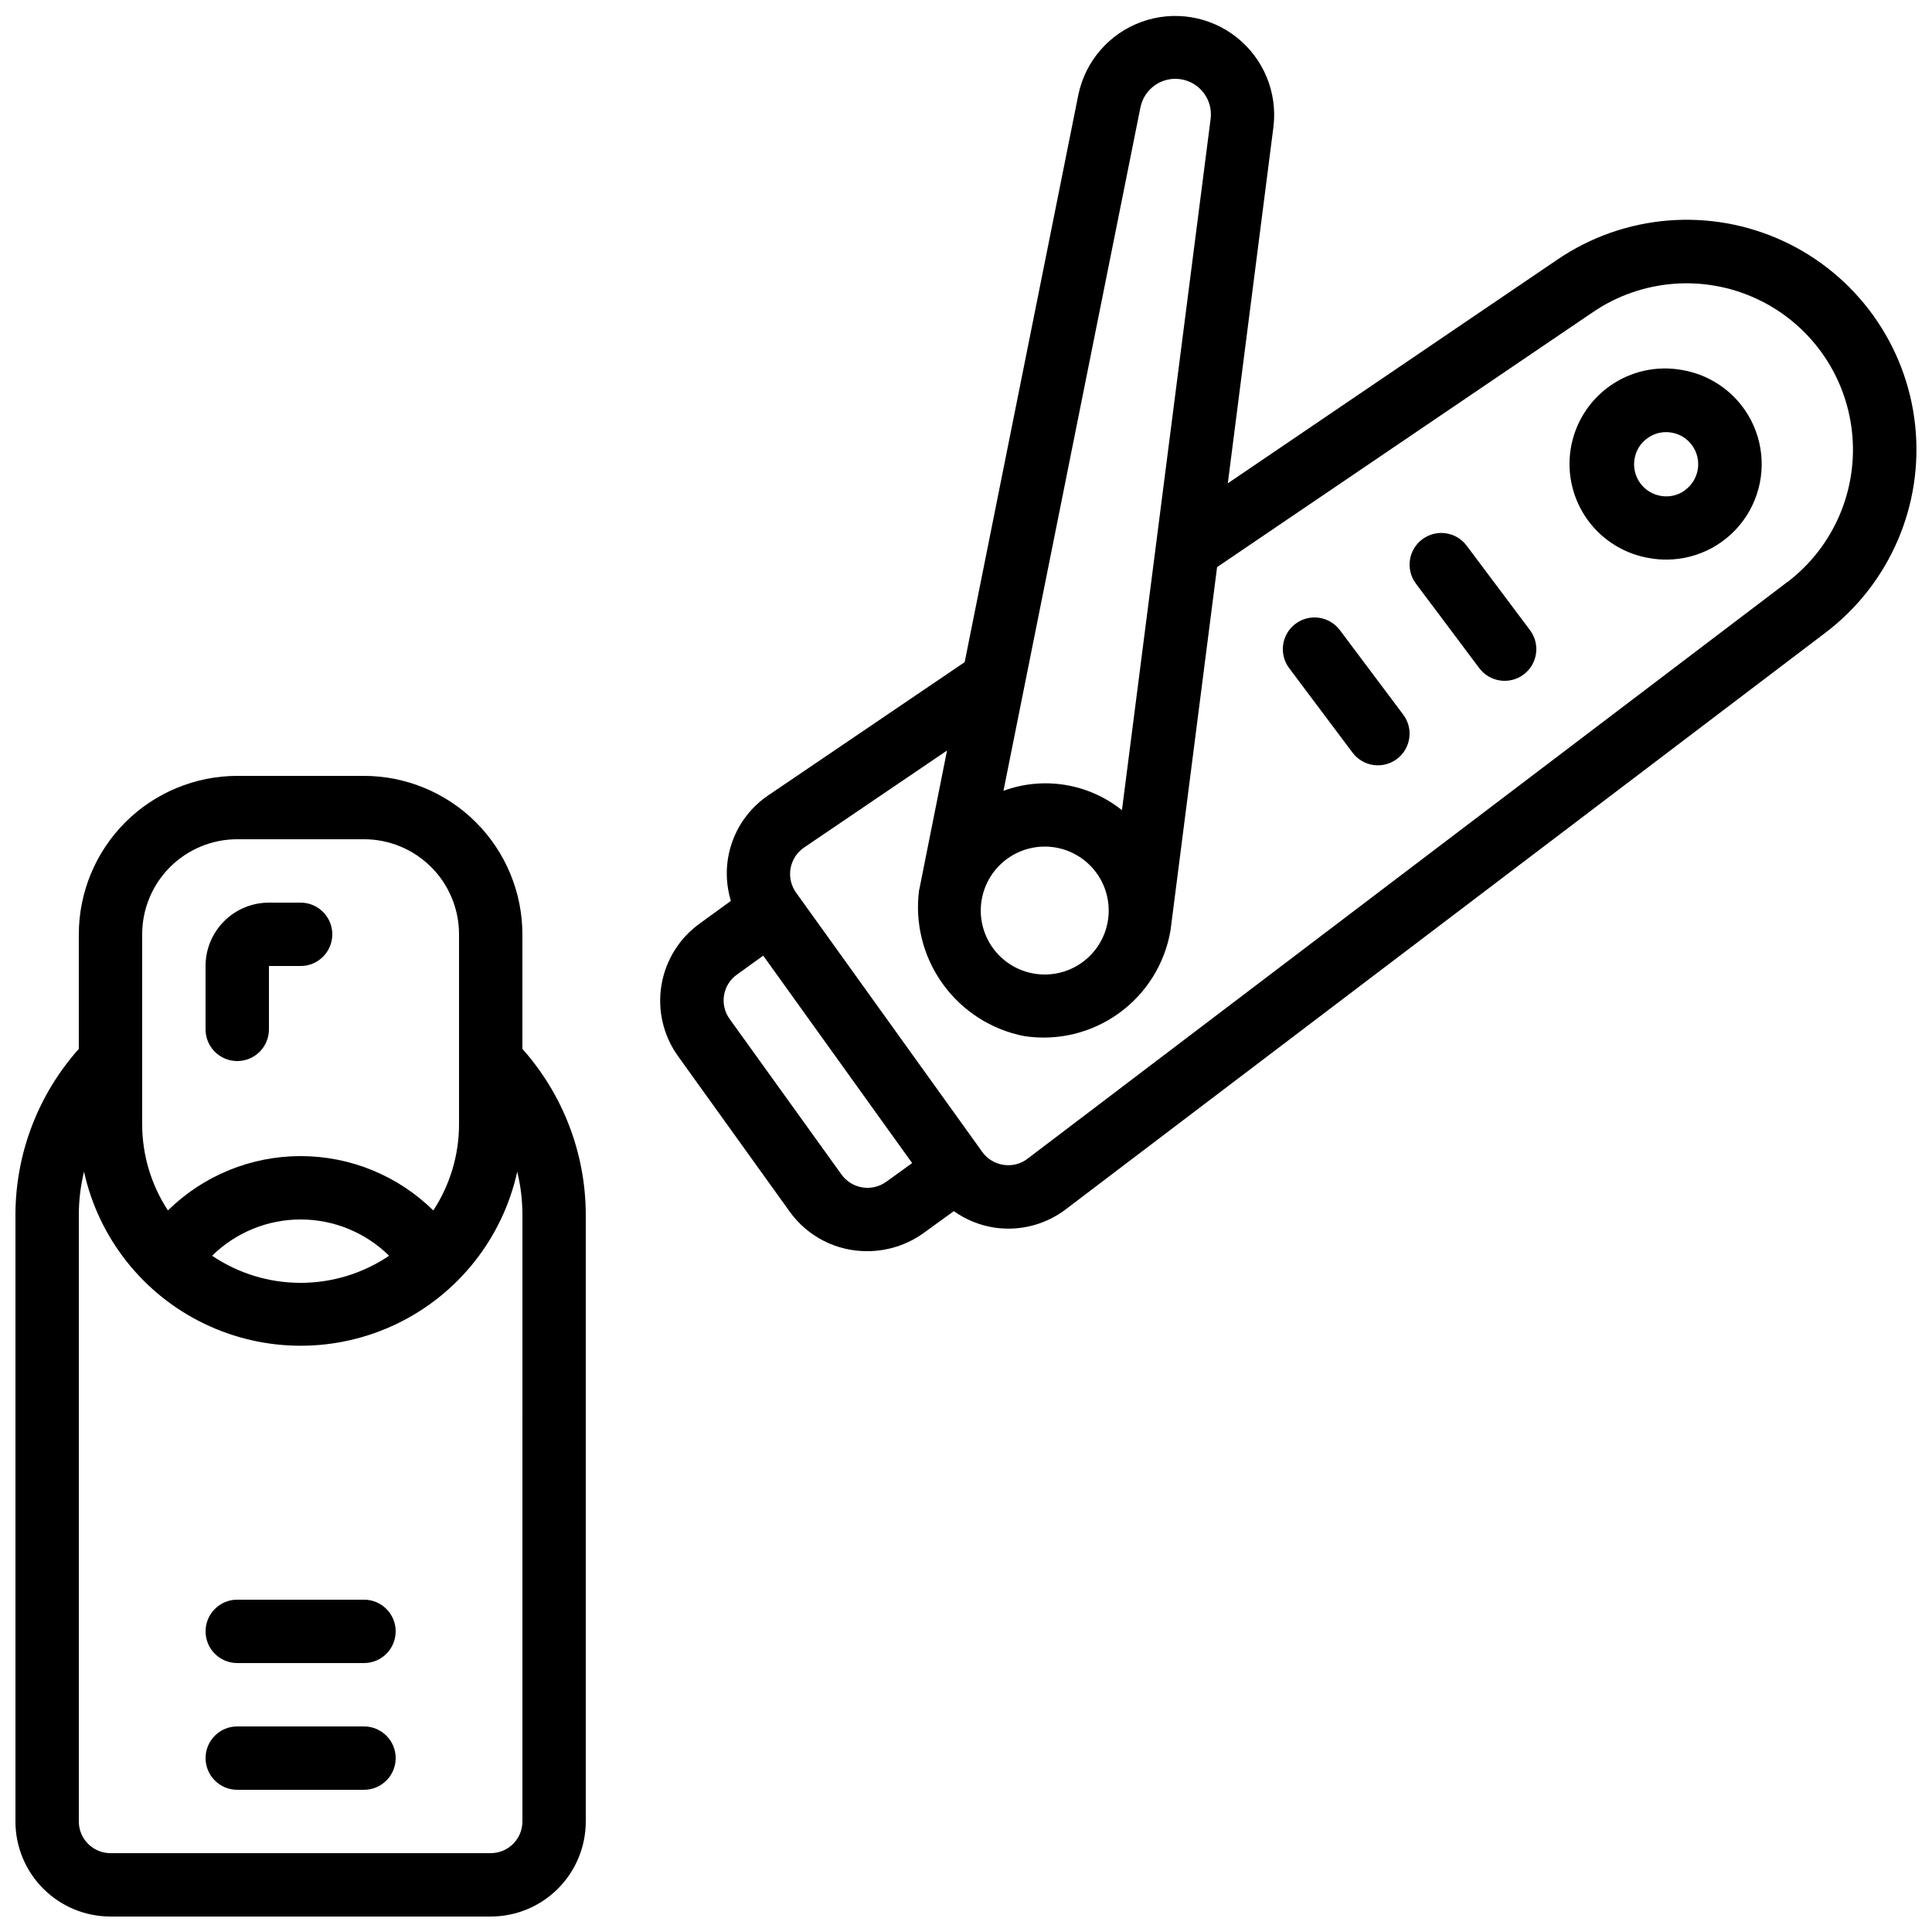 <?xml version="1.0" encoding="UTF-8"?>
<!-- Uploaded to: SVG Repo, www.svgrepo.com, Generator: SVG Repo Mixer Tools -->
<svg width="800px" height="800px" version="1.1" viewBox="144 144 512 512" xmlns="http://www.w3.org/2000/svg">
 <defs>
  <clipPath id="b">
   <path d="m148.09 349h151.91v302.9h-151.91z"/>
  </clipPath>
  <clipPath id="a">
   <path d="m318 148.09h333.9v327.91h-333.9z"/>
  </clipPath>
 </defs>
 <g clip-path="url(#b)">
  <path d="m282.44 391.6c-0.012-11.129-4.438-21.801-12.309-29.672-7.871-7.871-18.543-12.297-29.676-12.312h-33.586c-11.129 0.016-21.801 4.441-29.672 12.312-7.871 7.871-12.297 18.543-12.312 29.672v30.371c-10.746 12.047-16.719 27.609-16.793 43.758v160.98c0 6.684 2.652 13.09 7.379 17.812 4.723 4.727 11.129 7.379 17.812 7.379h100.76c6.68 0 13.086-2.652 17.812-7.379 4.723-4.723 7.379-11.129 7.379-17.812v-160.98c-0.074-16.148-6.047-31.711-16.797-43.758zm-100.76 0c0-6.68 2.656-13.09 7.379-17.812 4.727-4.723 11.133-7.379 17.812-7.379h33.586c6.684 0 13.09 2.656 17.812 7.379 4.727 4.723 7.379 11.133 7.379 17.812v50.383c-0.008 8.098-2.379 16.02-6.816 22.797-9.379-9.23-22.008-14.402-35.168-14.402-13.156 0-25.785 5.172-35.164 14.402-4.441-6.777-6.809-14.699-6.82-22.797zm65.438 85.188c-6.926 4.68-15.094 7.18-23.453 7.18-8.359 0-16.523-2.5-23.453-7.18 6.254-6.164 14.676-9.617 23.453-9.617 8.777 0 17.203 3.453 23.453 9.617zm35.324 149.92c0 2.231-0.883 4.363-2.457 5.938-1.574 1.578-3.711 2.461-5.938 2.461h-100.76c-4.637 0-8.398-3.758-8.398-8.398v-160.98c0.02-3.781 0.484-7.547 1.379-11.219 3.871 17.566 15.574 32.398 31.766 40.242 16.188 7.848 35.078 7.848 51.27 0 16.188-7.844 27.895-22.676 31.766-40.242 0.895 3.672 1.355 7.438 1.375 11.219z"/>
 </g>
 <g clip-path="url(#a)">
  <path d="m556.79 212.75-87.41 59.332 12.113-94.598c1.051-9.027-2.644-17.957-9.77-23.594-7.129-5.641-16.664-7.191-25.211-4.094-8.543 3.094-14.875 10.395-16.734 19.289l-30.129 150.39-52 35.266c-4.441 2.988-7.805 7.32-9.598 12.359-1.793 5.043-1.918 10.527-0.359 15.645l-8.086 5.879h-0.004c-5.492 3.883-9.203 9.801-10.309 16.438-1.102 6.633 0.492 13.434 4.434 18.887l29.547 41.145c4.758 6.633 12.445 10.539 20.605 10.48 5.297-0.008 10.457-1.66 14.77-4.727l8.121-5.879c3.168 2.258 6.82 3.746 10.664 4.348 1.266 0.188 2.543 0.285 3.82 0.289 5.496-0.004 10.84-1.809 15.207-5.141l201.34-152.82c17.023-12.922 26.027-33.824 23.723-55.07-2.305-21.246-15.578-39.73-34.973-48.703-19.398-8.973-42.078-7.121-59.762 4.883zm-110.56-40.305c1.004-4.957 5.738-8.242 10.73-7.441 4.992 0.797 8.469 5.391 7.879 10.414l-23.512 183.29c-8.844-7.094-20.754-9.043-31.398-5.141zm-42.074 210c0.758-4.41 3.227-8.34 6.867-10.938s8.164-3.652 12.578-2.934c4.445 0.727 8.418 3.191 11.039 6.852 2.625 3.66 3.688 8.215 2.949 12.656s-3.215 8.41-6.879 11.023c-3.668 2.617-8.223 3.664-12.664 2.914-4.441-0.746-8.402-3.231-11.008-6.906-2.606-3.672-3.644-8.23-2.883-12.668zm-25.281 74.73h-0.004c-1.832 1.328-4.117 1.867-6.352 1.5-2.231-0.363-4.227-1.605-5.539-3.449l-29.59-41.145c-1.34-1.824-1.883-4.117-1.508-6.352 0.375-2.234 1.637-4.223 3.5-5.512l6.879-4.961 39.465 54.973zm238.78-158.93-201.34 152.82c-1.812 1.398-4.121 1.988-6.383 1.629-2.277-0.328-4.32-1.578-5.648-3.457l-49.297-68.652c-1.344-1.859-1.879-4.18-1.48-6.438 0.398-2.258 1.691-4.258 3.586-5.547l37.879-25.703-7.312 36.637c0 0.102-0.066 0.184-0.082 0.285h-0.004c-1.164 8.793 1.066 17.695 6.242 24.898 5.172 7.203 12.898 12.16 21.602 13.863 8.812 1.344 17.801-0.816 25.039-6.016 7.242-5.199 12.16-13.023 13.703-21.805 0.004-0.098 0.023-0.199 0.051-0.293l12.328-96.176 99.727-67.656c12.809-8.648 29.207-9.965 43.227-3.465 14.023 6.496 23.617 19.859 25.297 35.219 1.68 15.363-4.805 30.484-17.09 39.855z"/>
 </g>
 <path d="m589.68 242.04c-6.668-1.191-13.531 0.34-19.059 4.254-5.527 3.91-9.258 9.875-10.352 16.559-1.098 6.68 0.531 13.523 4.519 18.996 3.992 5.473 10.008 9.117 16.703 10.117 1.371 0.227 2.758 0.34 4.148 0.336 8.539-0.023 16.492-4.356 21.145-11.516 4.652-7.164 5.379-16.188 1.93-24.004-3.449-7.812-10.609-13.355-19.035-14.742zm0.84 31.906c-1.824 1.324-4.109 1.863-6.332 1.484-2.231-0.359-4.227-1.594-5.543-3.43-1.32-1.836-1.852-4.121-1.477-6.352 0.348-2.227 1.582-4.223 3.426-5.523 1.434-1.043 3.164-1.605 4.938-1.605 0.465 0 0.934 0.039 1.395 0.117 2.227 0.355 4.219 1.59 5.523 3.426 2.723 3.805 1.867 9.09-1.914 11.84z"/>
 <path d="m240.46 601.52h-33.586c-4.637 0-8.395 3.758-8.395 8.395s3.758 8.398 8.395 8.398h33.586c4.641 0 8.398-3.762 8.398-8.398s-3.758-8.395-8.398-8.395z"/>
 <path d="m240.46 567.93h-33.586c-4.637 0-8.395 3.762-8.395 8.398s3.758 8.398 8.395 8.398h33.586c4.641 0 8.398-3.762 8.398-8.398s-3.758-8.398-8.398-8.398z"/>
 <path d="m206.87 425.19c2.227 0 4.363-0.883 5.938-2.457 1.574-1.574 2.461-3.711 2.461-5.938v-16.793h8.395c4.637 0 8.398-3.762 8.398-8.398 0-4.637-3.762-8.398-8.398-8.398h-8.395c-4.457 0-8.727 1.77-11.875 4.922-3.152 3.148-4.918 7.418-4.918 11.875v16.793c0 2.227 0.883 4.363 2.457 5.938 1.574 1.574 3.711 2.457 5.938 2.457z"/>
 <path d="m499.08 310.99c-2.785-3.711-8.047-4.461-11.758-1.68-3.707 2.781-4.461 8.047-1.68 11.754l16.793 22.395h0.004c2.781 3.711 8.043 4.465 11.754 1.68 3.711-2.781 4.461-8.043 1.68-11.754z"/>
 <path d="m532.67 288.6c-2.781-3.711-8.047-4.461-11.754-1.68-3.711 2.781-4.465 8.047-1.68 11.758l16.793 22.395v-0.004c2.781 3.711 8.047 4.465 11.754 1.68 3.711-2.781 4.465-8.043 1.68-11.754z"/>
</svg>